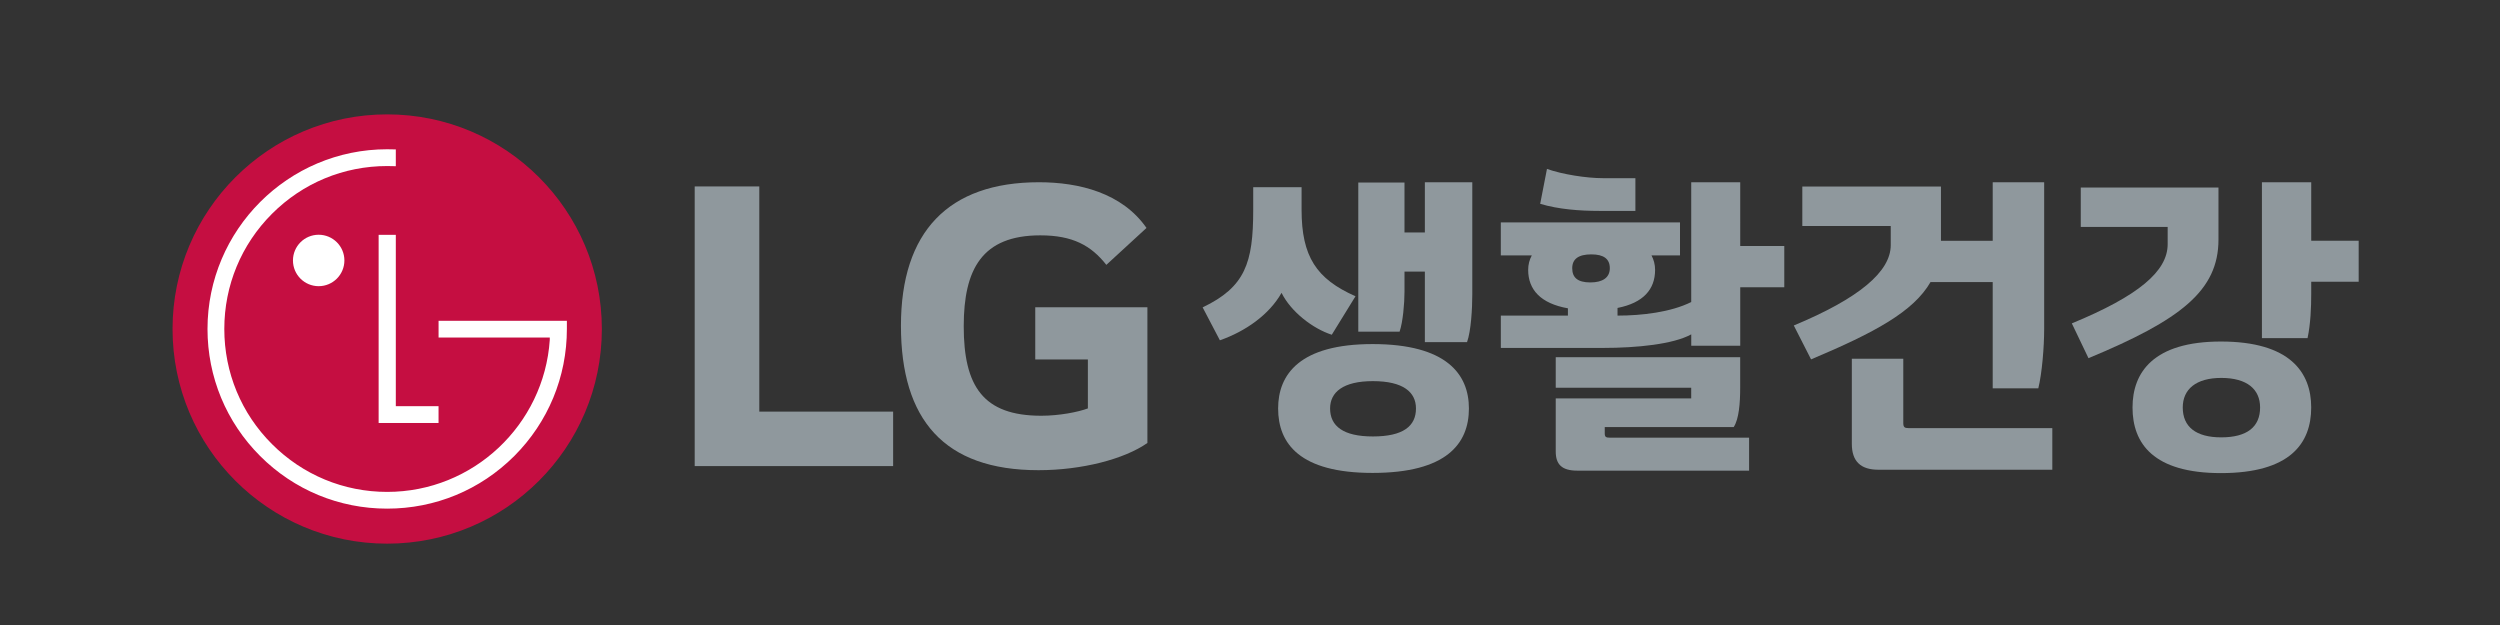 <?xml version="1.0" encoding="utf-8"?>
<!-- Generator: Adobe Illustrator 16.0.0, SVG Export Plug-In . SVG Version: 6.00 Build 0)  -->
<!DOCTYPE svg PUBLIC "-//W3C//DTD SVG 1.1//EN" "http://www.w3.org/Graphics/SVG/1.1/DTD/svg11.dtd">
<svg version="1.1" id="Layer_1" xmlns="http://www.w3.org/2000/svg" xmlns:xlink="http://www.w3.org/1999/xlink" x="0px" y="0px"
	 width="108px" height="27px" viewBox="0 0 108 27" enable-background="new 0 0 108 27" xml:space="preserve">
<rect x="0" y="0" width="108" height="27" fill="#333333" stroke="none"/>
<g>
	<path fill="#C50E41" d="M16.725,23.486c5.123,0,9.275-4.151,9.275-9.273c0-5.12-4.152-9.272-9.275-9.272
		c-5.119,0-9.271,4.152-9.271,9.272C7.454,19.335,11.606,23.486,16.725,23.486"/>
	<polygon fill="#FFFFFF" points="16.357,10.145 16.357,18.273 18.945,18.273 18.945,17.547 17.099,17.547 17.099,10.145 	"/>
	<path fill="#FFFFFF" d="M13.766,12.363c0.614,0,1.112-0.498,1.112-1.112c0-0.613-0.498-1.11-1.112-1.11
		c-0.613,0-1.11,0.498-1.11,1.11C12.655,11.865,13.153,12.363,13.766,12.363"/>
	<path fill="#FFFFFF" d="M17.099,6.455c-0.097-0.006-0.281-0.007-0.374-0.007c-4.278,0-7.761,3.485-7.761,7.764
		c0,2.072,0.809,4.023,2.273,5.488c1.467,1.468,3.417,2.273,5.487,2.273c2.076,0,4.024-0.806,5.493-2.273
		c1.462-1.465,2.272-3.416,2.272-5.488v-0.354l-0.311,0.001h-5.232v0.723h4.804v0.106c-0.249,3.659-3.301,6.562-7.025,6.562
		c-1.876,0-3.644-0.733-4.973-2.063c-1.331-1.327-2.062-3.097-2.062-4.975c0-1.88,0.731-3.646,2.062-4.978
		c1.329-1.329,3.096-2.061,4.973-2.061c0.084,0,0.284,0.001,0.374,0.007V6.455z"/>
	<polygon fill="#8F989D" points="32.802,8.054 30.011,8.054 30.011,20.135 38.583,20.135 38.583,17.782 32.802,17.782 	"/>
	<path fill="#8F989D" d="M44.723,15.529h2.273v2.114c-0.418,0.158-1.235,0.317-2.013,0.317c-2.513,0-3.35-1.274-3.35-3.866
		c0-2.472,0.797-3.927,3.309-3.927c1.397,0,2.194,0.438,2.852,1.275l1.735-1.595c-1.057-1.515-2.912-1.974-4.646-1.974
		c-3.908,0-5.962,2.133-5.962,6.199c0,4.049,1.854,6.24,5.942,6.24c1.874,0,3.709-0.478,4.705-1.176v-5.861h-4.845V15.529z"/>
	<path fill="#8F989D" d="M99.845,10.402V7.873h-2.13v6.735h1.971c0.132-0.613,0.159-1.345,0.159-1.917v-0.52h2.05v-1.77H99.845z"/>
	<path fill="#8F989D" d="M61.554,10.042h-0.88V7.886h-1.996v6.442h1.784c0.146-0.425,0.212-1.238,0.212-1.716v-0.879h0.88v3.047
		h1.822c0.173-0.479,0.227-1.45,0.227-2.062V7.873h-2.049V10.042z"/>
	<path fill="#8F989D" d="M59.294,14.864c-3.139,0-4.079,1.303-4.079,2.782c0,1.521,0.94,2.784,4.079,2.784
		c3.195,0,4.163-1.263,4.163-2.784C63.457,16.167,62.489,14.864,59.294,14.864 M59.308,18.855c-1.282,0-1.848-0.448-1.848-1.209
		c0-0.705,0.565-1.181,1.848-1.181c1.313,0,1.862,0.476,1.862,1.181C61.17,18.407,60.62,18.855,59.308,18.855"/>
	<path fill="#8F989D" d="M70.649,9.111V7.697h-1.405c-0.699,0-1.747-0.162-2.415-0.399l-0.293,1.507
		c0.799,0.24,1.716,0.306,2.556,0.306H70.649z"/>
	<path fill="#8F989D" d="M57.533,14.461l1.025-1.663c-1.691-0.746-2.33-1.717-2.33-3.74V8.086h-2.089v0.985
		c0,2.289-0.348,3.329-2.185,4.208l0.745,1.422c1.105-0.386,2.132-1.106,2.664-2.051C55.764,13.463,56.708,14.195,57.533,14.461"/>
	<path fill="#8F989D" d="M95.838,10.349V8.1h-5.949v1.704h3.754v0.745c0,1.171-1.265,2.236-4.14,3.421l0.719,1.503
		C94.202,13.822,95.838,12.558,95.838,10.349"/>
	<path fill="#8F989D" d="M82.222,18.268v-2.772h-2.223v3.678c0,0.759,0.386,1.118,1.145,1.118h7.516v-1.797h-6.211
		C82.275,18.494,82.222,18.454,82.222,18.268"/>
	<path fill="#8F989D" d="M83.399,12.185h2.686v4.592h1.97c0.16-0.652,0.253-1.783,0.253-2.556V7.873h-2.223v2.529h-2.236V8.059
		h-5.989v1.704h3.82v0.826c0,1.144-1.366,2.3-4.188,3.472l0.746,1.464C80.985,14.368,82.659,13.467,83.399,12.185"/>
	<path fill="#8F989D" d="M69.325,18.721v-0.273h5.572c0.227-0.346,0.279-1.041,0.279-1.693v-1.323h-7.968v1.317h5.852v0.462h-5.852
		v2.296c0,0.546,0.253,0.825,0.932,0.825h7.421v-1.424h-6.01C69.379,18.907,69.325,18.881,69.325,18.721"/>
	<path fill="#8F989D" d="M95.944,14.754c-2.915,0-3.819,1.331-3.819,2.849c0,1.558,0.904,2.835,3.819,2.835
		c2.981,0,3.9-1.277,3.9-2.835C99.845,16.085,98.926,14.754,95.944,14.754 M95.958,18.894c-1.091,0-1.663-0.453-1.663-1.291
		c0-0.785,0.572-1.277,1.663-1.277c1.118,0,1.678,0.492,1.678,1.277C97.636,18.44,97.076,18.894,95.958,18.894"/>
	<path fill="#8F989D" d="M75.177,7.873h-2.116v5.175c-0.879,0.439-2.133,0.586-3.184,0.586v-0.331
		c1.122-0.221,1.623-0.808,1.623-1.645c0-0.228-0.056-0.437-0.156-0.626h1.232V9.608h-7.741v1.424h1.339
		c-0.102,0.189-0.157,0.398-0.157,0.626c0,0.858,0.542,1.454,1.717,1.661v0.314h-2.898v1.397h4.419c1.465,0,3.035-0.16,3.807-0.586
		v0.493h2.116v-2.527h1.903v-1.784h-1.903V7.873z M67.92,11.587c0-0.399,0.271-0.598,0.826-0.598c0.541,0,0.798,0.199,0.798,0.598
		s-0.3,0.614-0.841,0.614C68.147,12.201,67.92,11.986,67.92,11.587"/>
</g>
</svg>
